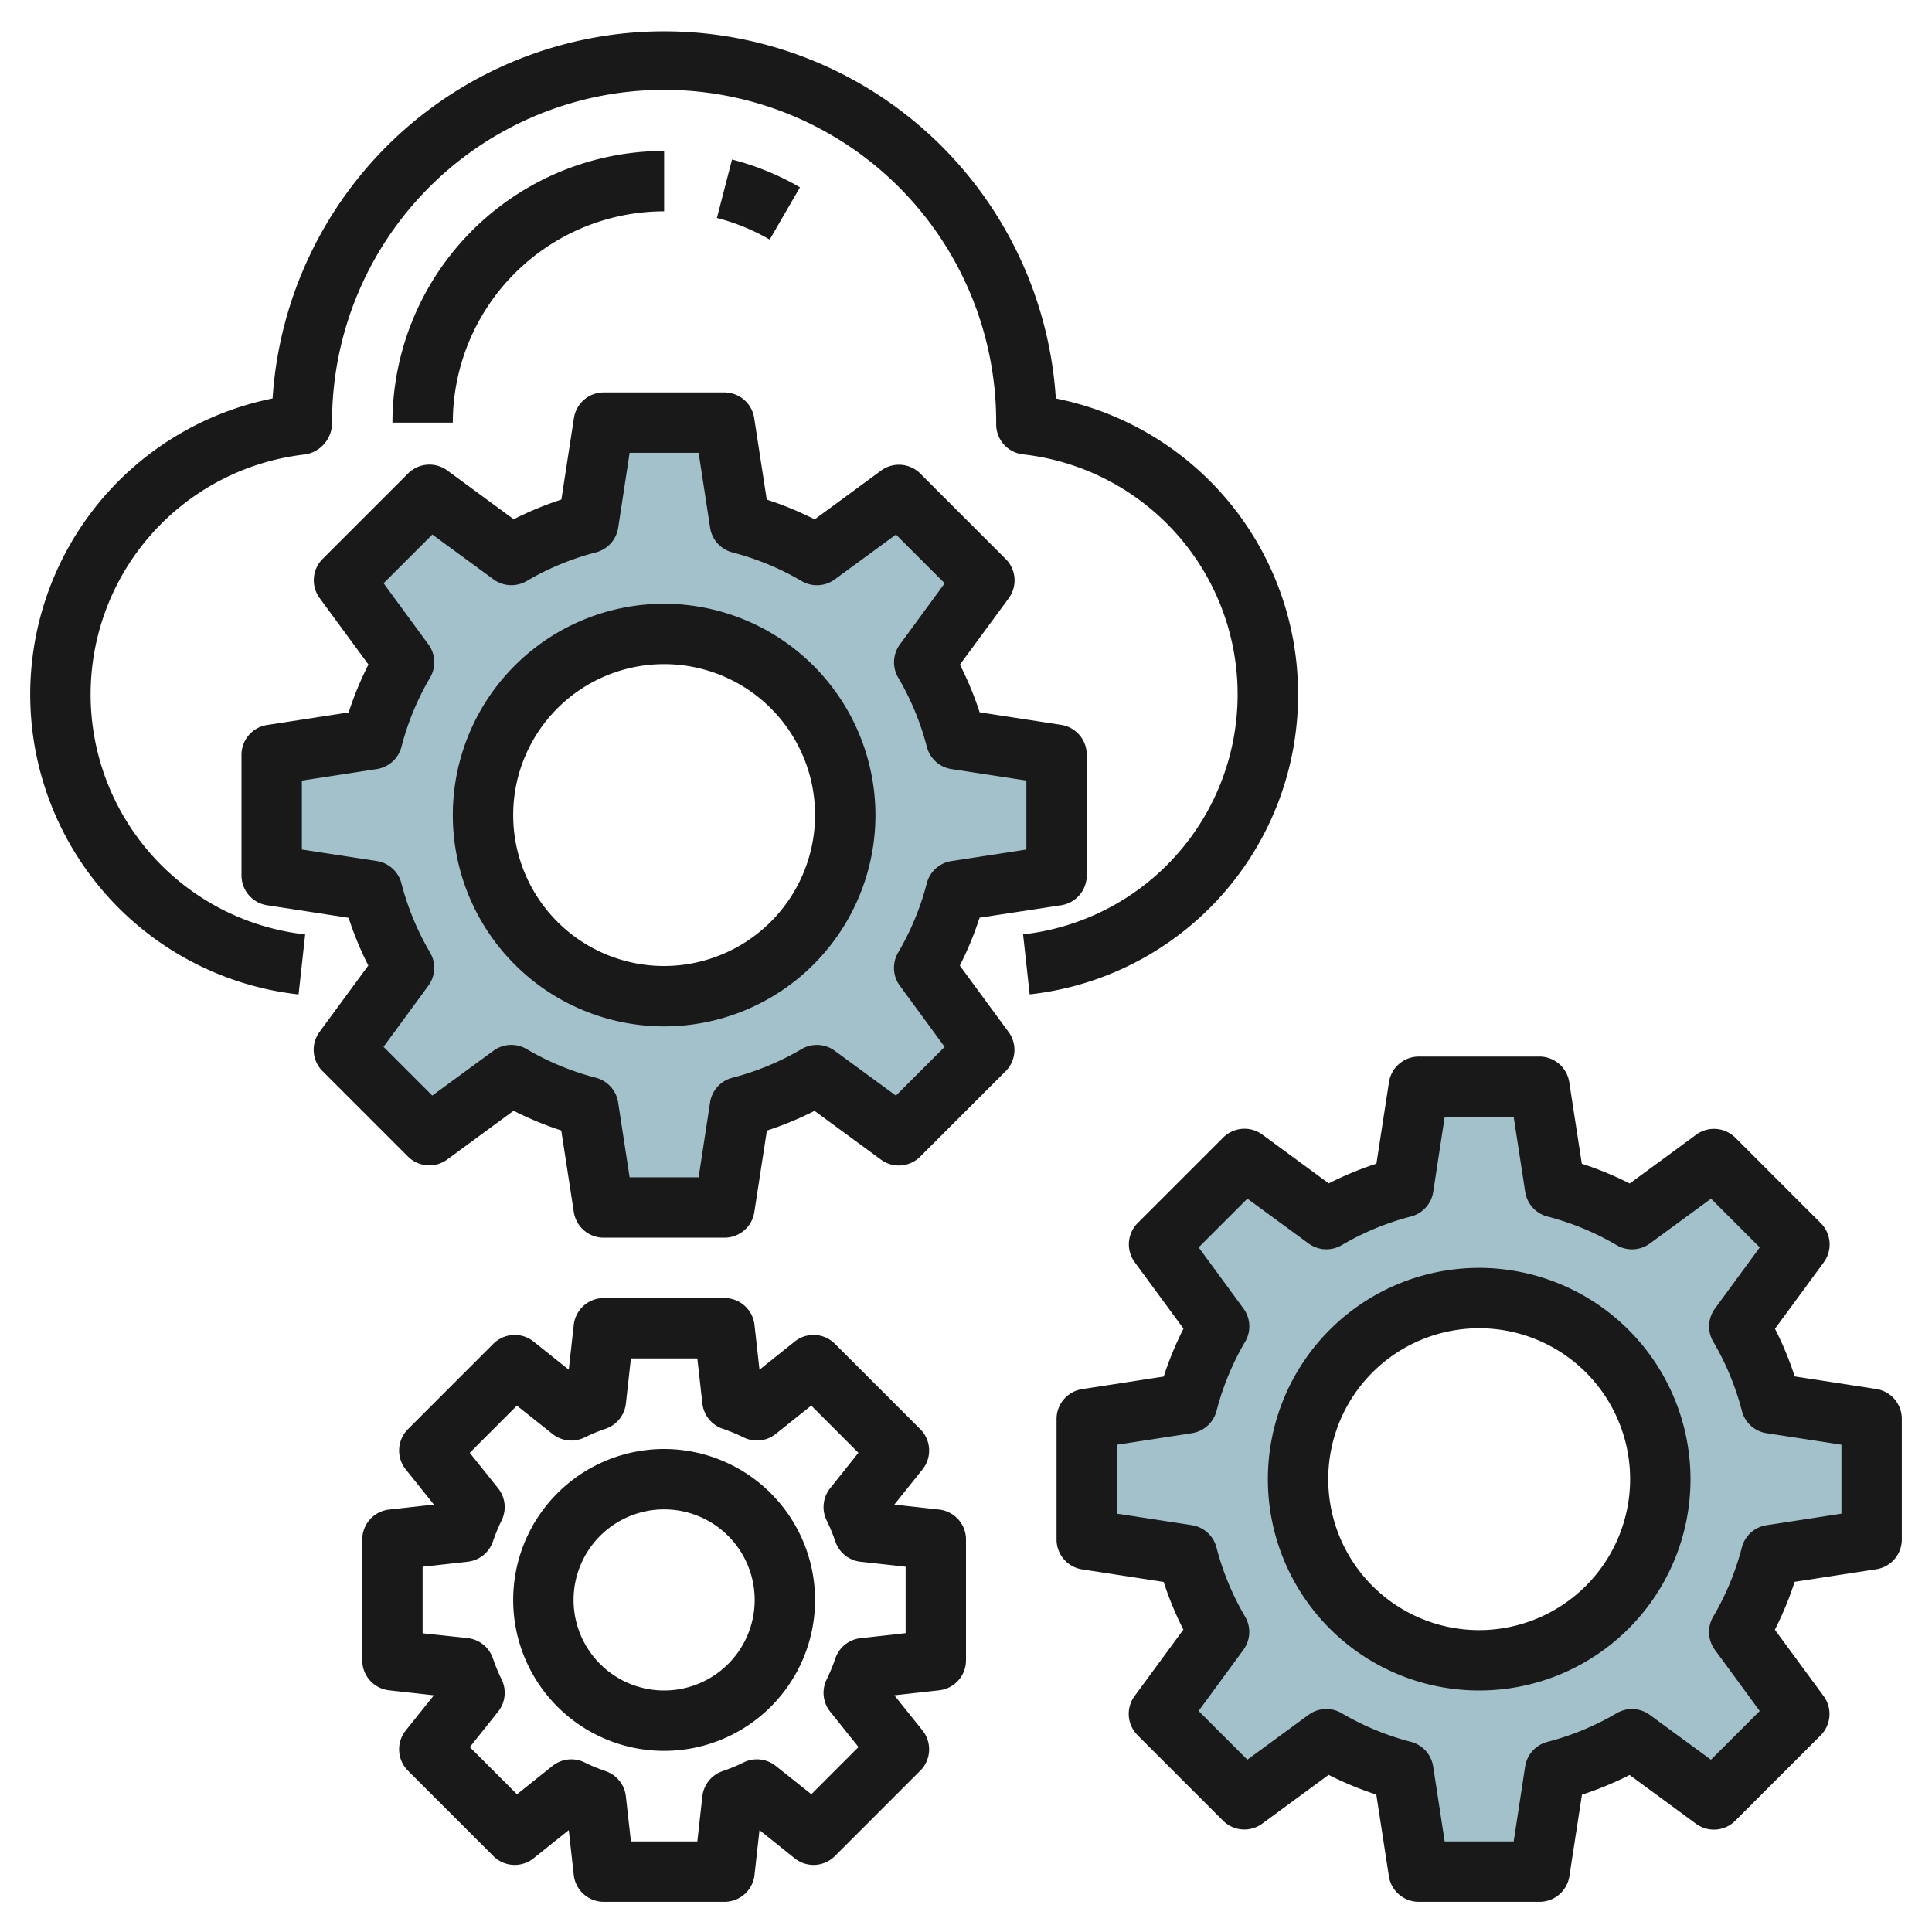 <svg id="Layer_3" height="512" viewBox="0 0 64 64" width="512" xmlns="http://www.w3.org/2000/svg" data-name="Layer 3"><path d="m35 29v-4l-3.331-.512a9.9 9.9 0 0 0 -1.055-2.549l1.993-2.717-2.829-2.829-2.717 1.993a9.9 9.9 0 0 0 -2.549-1.055l-.512-3.331h-4l-.512 3.331a9.9 9.9 0 0 0 -2.549 1.055l-2.717-1.993-2.829 2.829 1.993 2.717a9.9 9.9 0 0 0 -1.055 2.549l-3.331.512v4l3.331.512a9.9 9.9 0 0 0 1.055 2.549l-1.993 2.717 2.829 2.829 2.717-1.993a9.9 9.9 0 0 0 2.549 1.055l.512 3.331h4l.512-3.331a9.9 9.9 0 0 0 2.549-1.055l2.717 1.993 2.829-2.829-1.993-2.717a9.9 9.9 0 0 0 1.055-2.549zm-13 4a6 6 0 1 1 6-6 6 6 0 0 1 -6 6z" fill="#a3c1ca"/><path d="m62 51v-4l-3.331-.512a9.9 9.9 0 0 0 -1.055-2.549l1.993-2.717-2.829-2.829-2.717 1.993a9.9 9.9 0 0 0 -2.549-1.055l-.512-3.331h-4l-.512 3.331a9.9 9.9 0 0 0 -2.549 1.055l-2.717-1.993-2.829 2.829 1.993 2.717a9.9 9.9 0 0 0 -1.055 2.549l-3.331.512v4l3.331.512a9.9 9.9 0 0 0 1.055 2.549l-1.993 2.717 2.829 2.829 2.717-1.993a9.9 9.9 0 0 0 2.549 1.055l.512 3.331h4l.512-3.331a9.9 9.9 0 0 0 2.549-1.055l2.717 1.993 2.829-2.829-1.993-2.717a9.9 9.9 0 0 0 1.055-2.549zm-13 4a6 6 0 1 1 6-6 6 6 0 0 1 -6 6z" fill="#a3c1ca"/><g fill="#191919"><path d="m43 23a9.982 9.982 0 0 0 -8.024-9.8 13 13 0 0 0 -25.946 0 10 10 0 0 0 .861 19.742l.218-1.988a8 8 0 0 1 0-15.9 1.056 1.056 0 0 0 .891-1.054 11 11 0 0 1 22-.047v.105a1 1 0 0 0 .891.994 8 8 0 0 1 0 15.9l.218 1.988a9.983 9.983 0 0 0 8.891-9.94z"/><path d="m26.5 6.205a8.928 8.928 0 0 0 -2.251-.921l-.5 1.936a6.965 6.965 0 0 1 1.749.716z"/><path d="m22 7v-2a9.01 9.01 0 0 0 -9 9h2a7.008 7.008 0 0 1 7-7z"/><path d="m35.152 29.988a1 1 0 0 0 .848-.988v-4a1 1 0 0 0 -.848-.988l-2.7-.416a10.906 10.906 0 0 0 -.653-1.579l1.616-2.2a1 1 0 0 0 -.1-1.3l-2.828-2.828a1 1 0 0 0 -1.3-.1l-2.2 1.616a11.047 11.047 0 0 0 -1.587-.655l-.416-2.7a1 1 0 0 0 -.984-.85h-4a1 1 0 0 0 -.988.848l-.416 2.7a11.047 11.047 0 0 0 -1.579.653l-2.2-1.616a1 1 0 0 0 -1.3.1l-2.828 2.828a1 1 0 0 0 -.1 1.3l1.616 2.2a10.906 10.906 0 0 0 -.655 1.587l-2.7.416a1 1 0 0 0 -.85.984v4a1 1 0 0 0 .848.988l2.7.416a10.906 10.906 0 0 0 .653 1.579l-1.616 2.2a1 1 0 0 0 .1 1.3l2.828 2.828a1 1 0 0 0 1.3.1l2.2-1.616a11.047 11.047 0 0 0 1.579.653l.416 2.7a1 1 0 0 0 .992.852h4a1 1 0 0 0 .988-.848l.416-2.7a11.047 11.047 0 0 0 1.579-.653l2.2 1.616a1 1 0 0 0 1.3-.1l2.828-2.828a1 1 0 0 0 .1-1.3l-1.616-2.2a10.906 10.906 0 0 0 .655-1.587zm-3.635-1.464a1 1 0 0 0 -.816.737 8.942 8.942 0 0 1 -.948 2.292 1 1 0 0 0 .055 1.1l1.485 2.026-1.615 1.614-2.025-1.484a1 1 0 0 0 -1.1-.056 8.957 8.957 0 0 1 -2.293.949 1 1 0 0 0 -.738.816l-.379 2.482h-2.286l-.381-2.483a1 1 0 0 0 -.738-.816 8.957 8.957 0 0 1 -2.293-.949 1 1 0 0 0 -1.1.056l-2.025 1.484-1.615-1.614 1.485-2.026a1 1 0 0 0 .055-1.1 8.942 8.942 0 0 1 -.948-2.292 1 1 0 0 0 -.816-.737l-2.481-.381v-2.284l2.483-.382a1 1 0 0 0 .816-.737 8.942 8.942 0 0 1 .948-2.292 1 1 0 0 0 -.055-1.1l-1.485-2.026 1.615-1.614 2.025 1.484a1 1 0 0 0 1.1.056 8.957 8.957 0 0 1 2.293-.949 1 1 0 0 0 .738-.816l.379-2.482h2.286l.381 2.483a1 1 0 0 0 .738.816 8.957 8.957 0 0 1 2.293.949 1 1 0 0 0 1.1-.056l2.025-1.484 1.615 1.614-1.485 2.026a1 1 0 0 0 -.055 1.1 8.942 8.942 0 0 1 .948 2.292 1 1 0 0 0 .816.737l2.481.381v2.284z"/><path d="m22 20a7 7 0 1 0 7 7 7.008 7.008 0 0 0 -7-7zm0 12a5 5 0 1 1 5-5 5.006 5.006 0 0 1 -5 5z"/><path d="m62.152 46.012-2.7-.416a10.906 10.906 0 0 0 -.653-1.579l1.616-2.2a1 1 0 0 0 -.1-1.3l-2.828-2.828a1 1 0 0 0 -1.3-.1l-2.2 1.616a11.047 11.047 0 0 0 -1.587-.655l-.416-2.7a1 1 0 0 0 -.984-.85h-4a1 1 0 0 0 -.988.848l-.416 2.7a11.047 11.047 0 0 0 -1.579.653l-2.2-1.616a1 1 0 0 0 -1.3.1l-2.828 2.828a1 1 0 0 0 -.1 1.3l1.616 2.2a10.906 10.906 0 0 0 -.655 1.587l-2.7.416a1 1 0 0 0 -.85.984v4a1 1 0 0 0 .848.988l2.7.416a10.906 10.906 0 0 0 .653 1.579l-1.616 2.2a1 1 0 0 0 .1 1.3l2.828 2.828a1 1 0 0 0 1.3.1l2.2-1.616a11.047 11.047 0 0 0 1.579.653l.416 2.7a1 1 0 0 0 .992.852h4a1 1 0 0 0 .988-.848l.416-2.7a11.047 11.047 0 0 0 1.579-.653l2.2 1.616a1 1 0 0 0 1.3-.1l2.828-2.828a1 1 0 0 0 .1-1.3l-1.616-2.2a10.906 10.906 0 0 0 .655-1.587l2.7-.416a1 1 0 0 0 .85-.984v-4a1 1 0 0 0 -.848-.988zm-1.152 4.13-2.483.382a1 1 0 0 0 -.816.737 8.942 8.942 0 0 1 -.948 2.292 1 1 0 0 0 .055 1.1l1.485 2.026-1.615 1.614-2.025-1.484a1 1 0 0 0 -1.1-.056 8.957 8.957 0 0 1 -2.293.949 1 1 0 0 0 -.738.816l-.379 2.482h-2.286l-.381-2.483a1 1 0 0 0 -.738-.816 8.957 8.957 0 0 1 -2.293-.949 1 1 0 0 0 -1.1.056l-2.025 1.484-1.615-1.614 1.485-2.026a1 1 0 0 0 .055-1.1 8.942 8.942 0 0 1 -.948-2.292 1 1 0 0 0 -.816-.737l-2.481-.381v-2.284l2.483-.382a1 1 0 0 0 .816-.737 8.942 8.942 0 0 1 .948-2.292 1 1 0 0 0 -.055-1.1l-1.485-2.026 1.615-1.614 2.025 1.484a1 1 0 0 0 1.1.056 8.957 8.957 0 0 1 2.293-.949 1 1 0 0 0 .738-.816l.379-2.482h2.286l.381 2.483a1 1 0 0 0 .738.816 8.957 8.957 0 0 1 2.293.949 1 1 0 0 0 1.1-.056l2.025-1.484 1.615 1.614-1.485 2.026a1 1 0 0 0 -.055 1.1 8.942 8.942 0 0 1 .948 2.292 1 1 0 0 0 .816.737l2.481.381z"/><path d="m49 42a7 7 0 1 0 7 7 7.008 7.008 0 0 0 -7-7zm0 12a5 5 0 1 1 5-5 5.006 5.006 0 0 1 -5 5z"/><path d="m32 55v-4a1 1 0 0 0 -.89-.994l-1.484-.165.934-1.166a1 1 0 0 0 -.075-1.332l-2.828-2.828a1 1 0 0 0 -1.332-.074l-1.166.933-.165-1.484a1 1 0 0 0 -.994-.89h-4a1 1 0 0 0 -.994.89l-.165 1.484-1.166-.933a1 1 0 0 0 -1.332.074l-2.828 2.828a1 1 0 0 0 -.075 1.332l.934 1.166-1.484.165a1 1 0 0 0 -.89.994v4a1 1 0 0 0 .89.994l1.484.165-.934 1.166a1 1 0 0 0 .075 1.332l2.828 2.828a1 1 0 0 0 1.332.074l1.166-.933.165 1.484a1 1 0 0 0 .994.89h4a1 1 0 0 0 .994-.89l.165-1.484 1.166.933a1 1 0 0 0 1.332-.074l2.828-2.828a1 1 0 0 0 .075-1.332l-.934-1.166 1.484-.165a1 1 0 0 0 .89-.994zm-2-.9-1.492.166a1 1 0 0 0 -.836.67 5.98 5.98 0 0 1 -.289.7 1 1 0 0 0 .117 1.064l.939 1.173-1.562 1.563-1.177-.936a1 1 0 0 0 -1.065-.118 5.914 5.914 0 0 1 -.7.29 1 1 0 0 0 -.669.836l-.166 1.492h-2.2l-.167-1.492a1 1 0 0 0 -.669-.836 5.914 5.914 0 0 1 -.7-.29 1 1 0 0 0 -1.064.118l-1.174.938-1.562-1.563.936-1.175a1 1 0 0 0 .116-1.066 5.98 5.98 0 0 1 -.289-.7 1 1 0 0 0 -.836-.67l-1.491-.159v-2.205l1.492-.166a1 1 0 0 0 .836-.67 5.98 5.98 0 0 1 .289-.7 1 1 0 0 0 -.117-1.064l-.939-1.173 1.562-1.563 1.177.936a1 1 0 0 0 1.065.118 5.914 5.914 0 0 1 .7-.29 1 1 0 0 0 .669-.836l.166-1.492h2.2l.167 1.492a1 1 0 0 0 .669.836 5.914 5.914 0 0 1 .7.29 1 1 0 0 0 1.064-.118l1.174-.938 1.562 1.563-.936 1.175a1 1 0 0 0 -.116 1.066 5.98 5.98 0 0 1 .289.7 1 1 0 0 0 .836.67l1.491.164z"/><path d="m22 48a5 5 0 1 0 5 5 5.006 5.006 0 0 0 -5-5zm0 8a3 3 0 1 1 3-3 3 3 0 0 1 -3 3z"/></g></svg>